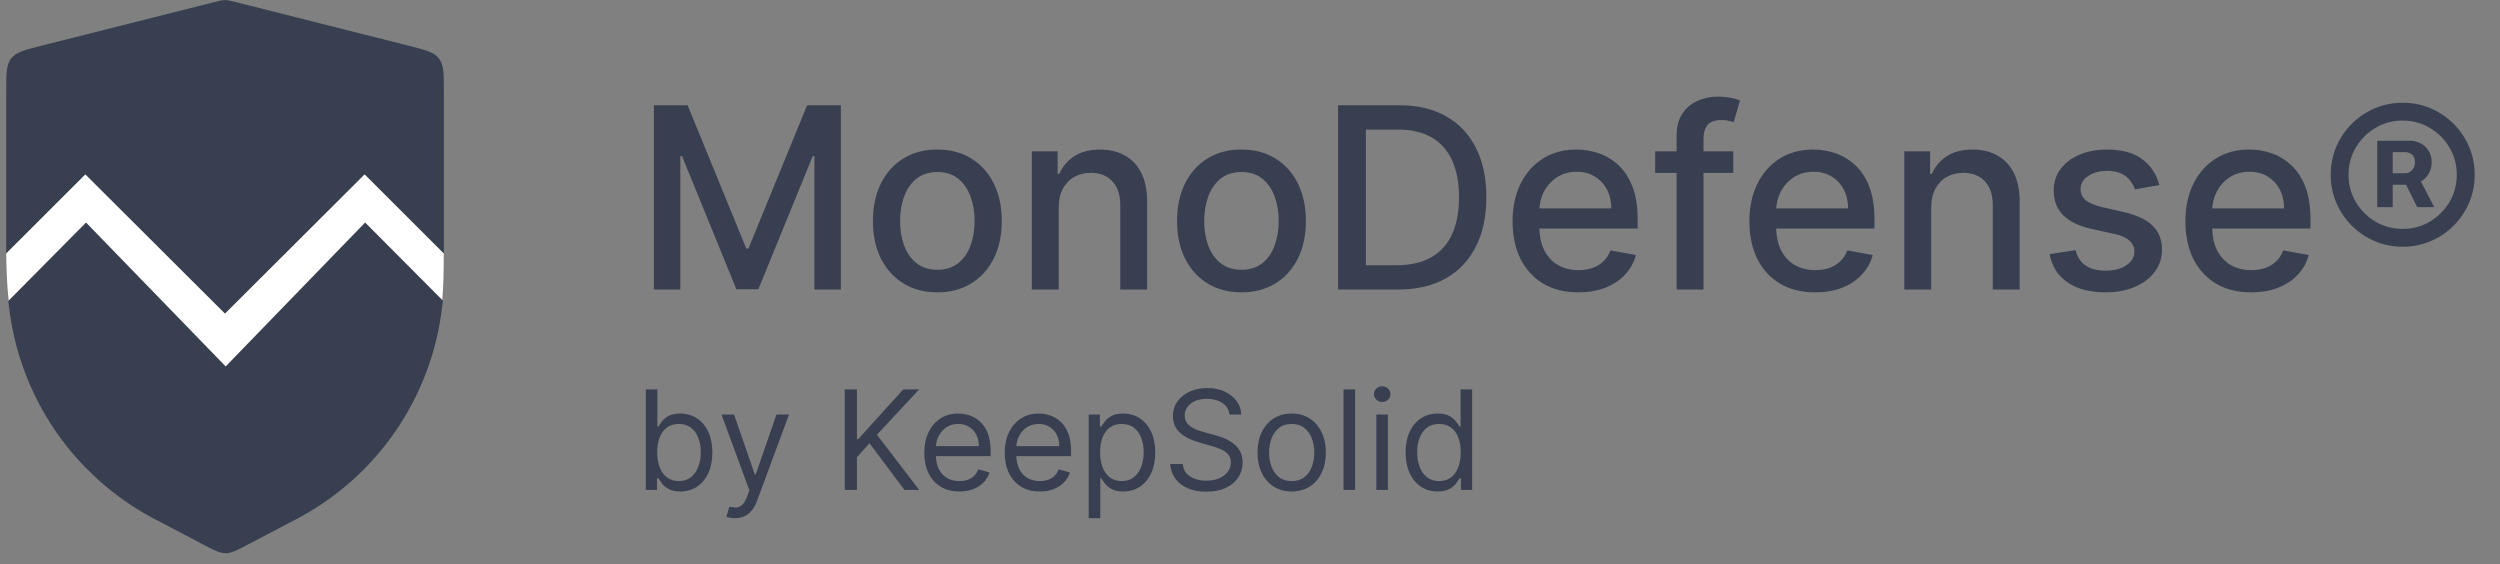 <svg width="226" height="51" viewBox="0 0 226 51" fill="none" xmlns="http://www.w3.org/2000/svg">
<rect x="0" y="0" width="226" height="51" fill="#808080" stroke="none"/>
<path d="M59.111 9.516H62.161L67.465 22.466H67.66L72.963 9.516H76.014V26.176H73.622V14.12H73.468L68.555 26.151H66.57L61.657 14.112H61.502V26.176H59.111V9.516ZM84.736 26.428C83.564 26.428 82.542 26.159 81.669 25.622C80.796 25.086 80.118 24.334 79.635 23.369C79.153 22.404 78.912 21.276 78.912 19.985C78.912 18.689 79.153 17.556 79.635 16.585C80.118 15.614 80.796 14.861 81.669 14.324C82.542 13.787 83.564 13.518 84.736 13.518C85.907 13.518 86.929 13.787 87.802 14.324C88.675 14.861 89.353 15.614 89.836 16.585C90.319 17.556 90.56 18.689 90.56 19.985C90.56 21.276 90.319 22.404 89.836 23.369C89.353 24.334 88.675 25.086 87.802 25.622C86.929 26.159 85.907 26.428 84.736 26.428ZM84.744 24.386C85.503 24.386 86.132 24.185 86.631 23.784C87.13 23.383 87.499 22.849 87.737 22.182C87.981 21.515 88.103 20.78 88.103 19.977C88.103 19.18 87.981 18.448 87.737 17.781C87.499 17.108 87.13 16.569 86.631 16.162C86.132 15.755 85.503 15.552 84.744 15.552C83.979 15.552 83.345 15.755 82.841 16.162C82.342 16.569 81.97 17.108 81.726 17.781C81.487 18.448 81.368 19.18 81.368 19.977C81.368 20.78 81.487 21.515 81.726 22.182C81.97 22.849 82.342 23.383 82.841 23.784C83.345 24.185 83.979 24.386 84.744 24.386ZM95.707 18.757V26.176H93.275V13.681H95.609V15.715H95.764C96.051 15.053 96.501 14.522 97.114 14.12C97.733 13.719 98.511 13.518 99.449 13.518C100.3 13.518 101.046 13.697 101.686 14.055C102.326 14.408 102.822 14.934 103.174 15.633C103.527 16.333 103.703 17.198 103.703 18.228V26.176H101.271V18.521C101.271 17.616 101.035 16.908 100.563 16.398C100.091 15.883 99.443 15.625 98.619 15.625C98.055 15.625 97.553 15.747 97.114 15.991C96.68 16.235 96.336 16.593 96.081 17.065C95.832 17.532 95.707 18.096 95.707 18.757ZM112.228 26.428C111.057 26.428 110.034 26.159 109.161 25.622C108.288 25.086 107.61 24.334 107.128 23.369C106.645 22.404 106.404 21.276 106.404 19.985C106.404 18.689 106.645 17.556 107.128 16.585C107.61 15.614 108.288 14.861 109.161 14.324C110.034 13.787 111.057 13.518 112.228 13.518C113.399 13.518 114.421 13.787 115.295 14.324C116.168 14.861 116.846 15.614 117.328 16.585C117.811 17.556 118.052 18.689 118.052 19.985C118.052 21.276 117.811 22.404 117.328 23.369C116.846 24.334 116.168 25.086 115.295 25.622C114.421 26.159 113.399 26.428 112.228 26.428ZM112.236 24.386C112.995 24.386 113.624 24.185 114.123 23.784C114.622 23.383 114.991 22.849 115.229 22.182C115.474 21.515 115.596 20.78 115.596 19.977C115.596 19.18 115.474 18.448 115.229 17.781C114.991 17.108 114.622 16.569 114.123 16.162C113.624 15.755 112.995 15.552 112.236 15.552C111.471 15.552 110.837 15.755 110.333 16.162C109.834 16.569 109.462 17.108 109.218 17.781C108.98 18.448 108.86 19.18 108.86 19.977C108.86 20.78 108.98 21.515 109.218 22.182C109.462 22.849 109.834 23.383 110.333 23.784C110.837 24.185 111.471 24.386 112.236 24.386ZM126.355 26.176H120.962V9.516H126.526C128.158 9.516 129.56 9.85 130.732 10.517C131.903 11.178 132.8 12.13 133.424 13.372C134.053 14.608 134.368 16.092 134.368 17.822C134.368 19.557 134.05 21.048 133.416 22.296C132.787 23.543 131.876 24.503 130.683 25.175C129.49 25.842 128.047 26.176 126.355 26.176ZM123.476 23.979H126.217C127.486 23.979 128.541 23.741 129.381 23.264C130.222 22.781 130.851 22.084 131.268 21.173C131.686 20.256 131.895 19.139 131.895 17.822C131.895 16.515 131.686 15.406 131.268 14.495C130.856 13.584 130.241 12.892 129.422 12.42C128.603 11.949 127.586 11.713 126.372 11.713H123.476V23.979ZM142.683 26.428C141.452 26.428 140.392 26.165 139.502 25.639C138.619 25.107 137.935 24.362 137.453 23.402C136.975 22.436 136.737 21.306 136.737 20.01C136.737 18.73 136.975 17.602 137.453 16.626C137.935 15.65 138.608 14.888 139.47 14.34C140.338 13.792 141.352 13.518 142.512 13.518C143.217 13.518 143.9 13.635 144.562 13.868C145.224 14.101 145.817 14.467 146.343 14.966C146.869 15.465 147.284 16.113 147.588 16.911C147.892 17.702 148.044 18.665 148.044 19.798V20.66H138.111V18.838H145.66C145.66 18.198 145.53 17.632 145.27 17.138C145.009 16.639 144.643 16.246 144.172 15.959C143.705 15.671 143.157 15.528 142.528 15.528C141.845 15.528 141.249 15.696 140.739 16.032C140.235 16.363 139.844 16.797 139.568 17.334C139.296 17.865 139.161 18.442 139.161 19.066V20.49C139.161 21.325 139.307 22.035 139.6 22.621C139.898 23.207 140.313 23.654 140.845 23.963C141.376 24.267 141.997 24.419 142.707 24.419C143.168 24.419 143.589 24.354 143.968 24.223C144.348 24.088 144.676 23.887 144.952 23.621C145.229 23.356 145.441 23.028 145.587 22.637L147.889 23.052C147.705 23.73 147.374 24.324 146.897 24.833C146.425 25.338 145.831 25.731 145.115 26.013C144.405 26.29 143.594 26.428 142.683 26.428ZM156.688 13.681V15.633H149.628V13.681H156.688ZM151.564 26.176V12.233C151.564 11.452 151.734 10.804 152.076 10.289C152.418 9.769 152.871 9.381 153.435 9.126C153.999 8.866 154.611 8.736 155.273 8.736C155.761 8.736 156.179 8.776 156.526 8.858C156.873 8.933 157.13 9.004 157.298 9.069L156.729 11.037C156.615 11.005 156.469 10.967 156.29 10.924C156.111 10.875 155.894 10.851 155.639 10.851C155.048 10.851 154.625 10.997 154.37 11.29C154.121 11.582 153.996 12.005 153.996 12.559V26.176H151.564ZM164.091 26.428C162.86 26.428 161.799 26.165 160.91 25.639C160.026 25.107 159.343 24.362 158.86 23.402C158.383 22.436 158.144 21.306 158.144 20.01C158.144 18.73 158.383 17.602 158.86 16.626C159.343 15.65 160.015 14.888 160.878 14.34C161.745 13.792 162.759 13.518 163.92 13.518C164.625 13.518 165.308 13.635 165.97 13.868C166.631 14.101 167.225 14.467 167.751 14.966C168.277 15.465 168.692 16.113 168.996 16.911C169.299 17.702 169.451 18.665 169.451 19.798V20.66H159.519V18.838H167.068C167.068 18.198 166.938 17.632 166.677 17.138C166.417 16.639 166.051 16.246 165.579 15.959C165.113 15.671 164.565 15.528 163.936 15.528C163.253 15.528 162.656 15.696 162.146 16.032C161.642 16.363 161.252 16.797 160.975 17.334C160.704 17.865 160.568 18.442 160.568 19.066V20.49C160.568 21.325 160.715 22.035 161.008 22.621C161.306 23.207 161.721 23.654 162.252 23.963C162.784 24.267 163.405 24.419 164.115 24.419C164.576 24.419 164.996 24.354 165.376 24.223C165.755 24.088 166.084 23.887 166.36 23.621C166.637 23.356 166.848 23.028 166.995 22.637L169.297 23.052C169.112 23.73 168.781 24.324 168.304 24.833C167.832 25.338 167.239 25.731 166.523 26.013C165.812 26.29 165.002 26.428 164.091 26.428ZM174.582 18.757V26.176H172.15V13.681H174.484V15.715H174.639C174.926 15.053 175.376 14.522 175.989 14.12C176.607 13.719 177.386 13.518 178.324 13.518C179.175 13.518 179.921 13.697 180.561 14.055C181.201 14.408 181.697 14.934 182.049 15.633C182.402 16.333 182.578 17.198 182.578 18.228V26.176H180.146V18.521C180.146 17.616 179.91 16.908 179.438 16.398C178.966 15.883 178.318 15.625 177.494 15.625C176.93 15.625 176.428 15.747 175.989 15.991C175.555 16.235 175.211 16.593 174.956 17.065C174.707 17.532 174.582 18.096 174.582 18.757ZM195.203 16.732L192.998 17.122C192.906 16.84 192.759 16.572 192.559 16.317C192.364 16.062 192.098 15.853 191.762 15.69C191.425 15.528 191.005 15.446 190.501 15.446C189.812 15.446 189.237 15.601 188.776 15.91C188.315 16.214 188.085 16.607 188.085 17.09C188.085 17.507 188.239 17.843 188.549 18.098C188.858 18.353 189.357 18.562 190.045 18.724L192.03 19.18C193.18 19.446 194.037 19.855 194.601 20.408C195.165 20.962 195.447 21.68 195.447 22.564C195.447 23.312 195.23 23.979 194.796 24.565C194.367 25.145 193.768 25.601 192.998 25.932C192.233 26.262 191.347 26.428 190.338 26.428C188.939 26.428 187.798 26.13 186.914 25.533C186.03 24.931 185.487 24.077 185.287 22.971L187.638 22.613C187.784 23.226 188.085 23.689 188.54 24.004C188.996 24.313 189.59 24.467 190.322 24.467C191.119 24.467 191.756 24.302 192.233 23.971C192.711 23.635 192.949 23.226 192.949 22.743C192.949 22.352 192.803 22.024 192.51 21.759C192.223 21.493 191.781 21.292 191.184 21.157L189.069 20.693C187.903 20.427 187.041 20.004 186.482 19.424C185.929 18.844 185.653 18.109 185.653 17.22C185.653 16.482 185.859 15.837 186.271 15.284C186.683 14.73 187.253 14.299 187.979 13.99C188.706 13.676 189.538 13.518 190.476 13.518C191.827 13.518 192.89 13.811 193.665 14.397C194.441 14.977 194.953 15.755 195.203 16.732ZM203.506 26.428C202.275 26.428 201.214 26.165 200.325 25.639C199.441 25.107 198.758 24.362 198.275 23.402C197.798 22.436 197.559 21.306 197.559 20.01C197.559 18.73 197.798 17.602 198.275 16.626C198.758 15.65 199.43 14.888 200.293 14.34C201.16 13.792 202.174 13.518 203.335 13.518C204.04 13.518 204.723 13.635 205.385 13.868C206.046 14.101 206.64 14.467 207.166 14.966C207.692 15.465 208.107 16.113 208.411 16.911C208.714 17.702 208.866 18.665 208.866 19.798V20.66H198.934V18.838H206.483C206.483 18.198 206.353 17.632 206.092 17.138C205.832 16.639 205.466 16.246 204.994 15.959C204.528 15.671 203.98 15.528 203.351 15.528C202.668 15.528 202.071 15.696 201.562 16.032C201.057 16.363 200.667 16.797 200.39 17.334C200.119 17.865 199.983 18.442 199.983 19.066V20.49C199.983 21.325 200.13 22.035 200.423 22.621C200.721 23.207 201.136 23.654 201.667 23.963C202.199 24.267 202.82 24.419 203.53 24.419C203.991 24.419 204.411 24.354 204.791 24.223C205.17 24.088 205.499 23.887 205.775 23.621C206.052 23.356 206.263 23.028 206.41 22.637L208.712 23.052C208.527 23.73 208.196 24.324 207.719 24.833C207.247 25.338 206.654 25.731 205.938 26.013C205.227 26.29 204.417 26.428 203.506 26.428ZM214.902 18.724V12.721H217.903C218.196 12.721 218.489 12.795 218.782 12.941C219.08 13.082 219.327 13.299 219.522 13.592C219.723 13.879 219.823 14.237 219.823 14.665C219.823 15.099 219.72 15.468 219.514 15.772C219.308 16.075 219.05 16.306 218.741 16.463C218.432 16.62 218.123 16.699 217.814 16.699H215.683V15.666H217.44C217.635 15.666 217.828 15.582 218.017 15.414C218.213 15.246 218.31 14.996 218.31 14.665C218.31 14.318 218.213 14.08 218.017 13.95C217.828 13.819 217.643 13.754 217.464 13.754H216.301V18.724H214.902ZM218.595 15.91L220.051 18.724H218.514L217.114 15.91H218.595ZM217.204 22.304C216.304 22.304 215.46 22.136 214.674 21.799C213.888 21.463 213.196 20.997 212.6 20.4C212.003 19.804 211.537 19.112 211.201 18.326C210.865 17.54 210.696 16.696 210.696 15.796C210.696 14.896 210.865 14.053 211.201 13.266C211.537 12.48 212.003 11.789 212.6 11.192C213.196 10.596 213.888 10.129 214.674 9.793C215.46 9.457 216.304 9.289 217.204 9.289C218.104 9.289 218.947 9.457 219.734 9.793C220.52 10.129 221.211 10.596 221.808 11.192C222.405 11.789 222.871 12.48 223.207 13.266C223.543 14.053 223.711 14.896 223.711 15.796C223.711 16.696 223.543 17.54 223.207 18.326C222.871 19.112 222.405 19.804 221.808 20.4C221.211 20.997 220.52 21.463 219.734 21.799C218.947 22.136 218.104 22.304 217.204 22.304ZM217.204 20.693C218.104 20.693 218.923 20.473 219.661 20.034C220.403 19.59 220.995 18.998 221.434 18.261C221.873 17.518 222.093 16.696 222.093 15.796C222.093 14.896 221.873 14.077 221.434 13.34C220.995 12.597 220.403 12.005 219.661 11.566C218.923 11.122 218.104 10.899 217.204 10.899C216.304 10.899 215.482 11.122 214.739 11.566C213.996 12.005 213.405 12.597 212.966 13.34C212.527 14.077 212.307 14.896 212.307 15.796C212.307 16.696 212.527 17.518 212.966 18.261C213.405 18.998 213.996 19.59 214.739 20.034C215.482 20.473 216.304 20.693 217.204 20.693Z" fill="#383F50"/>
<path d="M58.381 44.288V35.201H59.428V38.556H59.517C59.593 38.437 59.7 38.286 59.836 38.103C59.975 37.916 60.173 37.751 60.431 37.606C60.691 37.458 61.043 37.384 61.486 37.384C62.06 37.384 62.566 37.528 63.004 37.815C63.442 38.101 63.783 38.508 64.029 39.035C64.274 39.561 64.397 40.182 64.397 40.898C64.397 41.62 64.274 42.245 64.029 42.775C63.783 43.301 63.443 43.71 63.008 44C62.574 44.286 62.072 44.43 61.504 44.43C61.066 44.43 60.716 44.358 60.453 44.212C60.189 44.065 59.987 43.898 59.845 43.711C59.703 43.522 59.593 43.365 59.517 43.241H59.392V44.288H58.381ZM59.41 40.88C59.41 41.395 59.485 41.849 59.636 42.242C59.787 42.633 60.008 42.939 60.297 43.161C60.587 43.38 60.942 43.489 61.362 43.489C61.8 43.489 62.165 43.374 62.458 43.143C62.754 42.91 62.976 42.596 63.124 42.203C63.275 41.806 63.35 41.365 63.35 40.88C63.35 40.401 63.276 39.969 63.128 39.585C62.983 39.197 62.763 38.891 62.467 38.666C62.174 38.439 61.806 38.325 61.362 38.325C60.936 38.325 60.578 38.433 60.288 38.649C59.999 38.862 59.78 39.16 59.632 39.545C59.484 39.926 59.41 40.372 59.41 40.88ZM66.429 46.844C66.252 46.844 66.094 46.829 65.954 46.799C65.815 46.773 65.719 46.746 65.666 46.719L65.932 45.797C66.187 45.862 66.412 45.885 66.607 45.867C66.802 45.85 66.975 45.763 67.126 45.606C67.28 45.452 67.42 45.202 67.547 44.856L67.743 44.324L65.222 37.473H66.358L68.24 42.904H68.311L70.192 37.473H71.328L68.435 45.282C68.305 45.634 68.143 45.925 67.951 46.156C67.759 46.39 67.535 46.563 67.281 46.675C67.03 46.787 66.746 46.844 66.429 46.844ZM76.366 44.288V35.201H77.466V39.709H77.573L81.654 35.201H83.092L79.276 39.301L83.092 44.288H81.761L78.602 40.064L77.466 41.342V44.288H76.366ZM86.731 44.43C86.075 44.43 85.508 44.285 85.032 43.995C84.559 43.702 84.194 43.294 83.936 42.77C83.682 42.244 83.555 41.632 83.555 40.934C83.555 40.236 83.682 39.62 83.936 39.088C84.194 38.553 84.552 38.135 85.01 37.837C85.471 37.535 86.01 37.384 86.625 37.384C86.98 37.384 87.331 37.443 87.677 37.562C88.023 37.68 88.338 37.872 88.622 38.138C88.906 38.402 89.132 38.751 89.3 39.185C89.469 39.62 89.553 40.156 89.553 40.792V41.235H84.3V40.33H88.489C88.489 39.946 88.412 39.603 88.258 39.301C88.107 38.999 87.891 38.761 87.61 38.587C87.332 38.412 87.004 38.325 86.625 38.325C86.208 38.325 85.847 38.428 85.542 38.635C85.241 38.839 85.008 39.106 84.846 39.434C84.683 39.762 84.602 40.114 84.602 40.49V41.093C84.602 41.608 84.691 42.044 84.868 42.402C85.048 42.757 85.298 43.028 85.618 43.214C85.937 43.398 86.308 43.489 86.731 43.489C87.007 43.489 87.255 43.451 87.477 43.374C87.702 43.294 87.895 43.176 88.058 43.019C88.221 42.859 88.347 42.661 88.435 42.425L89.447 42.708C89.34 43.051 89.161 43.353 88.91 43.614C88.659 43.871 88.348 44.072 87.978 44.217C87.609 44.359 87.193 44.43 86.731 44.43ZM94.004 44.43C93.347 44.43 92.781 44.285 92.304 43.995C91.831 43.702 91.466 43.294 91.208 42.77C90.954 42.244 90.827 41.632 90.827 40.934C90.827 40.236 90.954 39.62 91.208 39.088C91.466 38.553 91.824 38.135 92.282 37.837C92.743 37.535 93.282 37.384 93.897 37.384C94.252 37.384 94.603 37.443 94.949 37.562C95.295 37.68 95.61 37.872 95.894 38.138C96.178 38.402 96.404 38.751 96.573 39.185C96.741 39.62 96.826 40.156 96.826 40.792V41.235H91.572V40.33H95.761C95.761 39.946 95.684 39.603 95.53 39.301C95.379 38.999 95.163 38.761 94.882 38.587C94.604 38.412 94.276 38.325 93.897 38.325C93.48 38.325 93.119 38.428 92.814 38.635C92.513 38.839 92.281 39.106 92.118 39.434C91.955 39.762 91.874 40.114 91.874 40.49V41.093C91.874 41.608 91.963 42.044 92.14 42.402C92.32 42.757 92.57 43.028 92.89 43.214C93.209 43.398 93.581 43.489 94.004 43.489C94.279 43.489 94.527 43.451 94.749 43.374C94.974 43.294 95.168 43.176 95.33 43.019C95.493 42.859 95.619 42.661 95.707 42.425L96.719 42.708C96.612 43.051 96.434 43.353 96.182 43.614C95.931 43.871 95.62 44.072 95.25 44.217C94.881 44.359 94.465 44.43 94.004 44.43ZM98.418 46.844V37.473H99.43V38.556H99.554C99.631 38.437 99.738 38.286 99.874 38.103C100.013 37.916 100.211 37.751 100.468 37.606C100.729 37.458 101.081 37.384 101.524 37.384C102.098 37.384 102.604 37.528 103.042 37.815C103.479 38.101 103.821 38.508 104.067 39.035C104.312 39.561 104.435 40.182 104.435 40.898C104.435 41.62 104.312 42.245 104.067 42.775C103.821 43.301 103.481 43.71 103.046 44C102.611 44.286 102.11 44.43 101.542 44.43C101.104 44.43 100.754 44.358 100.49 44.212C100.227 44.065 100.025 43.898 99.882 43.711C99.741 43.522 99.631 43.365 99.554 43.241H99.466V46.844H98.418ZM99.448 40.88C99.448 41.395 99.523 41.849 99.674 42.242C99.825 42.633 100.045 42.939 100.335 43.161C100.625 43.38 100.98 43.489 101.4 43.489C101.838 43.489 102.203 43.374 102.496 43.143C102.792 42.91 103.014 42.596 103.161 42.203C103.312 41.806 103.388 41.365 103.388 40.88C103.388 40.401 103.314 39.969 103.166 39.585C103.021 39.197 102.801 38.891 102.505 38.666C102.212 38.439 101.844 38.325 101.4 38.325C100.974 38.325 100.616 38.433 100.326 38.649C100.036 38.862 99.817 39.16 99.67 39.545C99.522 39.926 99.448 40.372 99.448 40.88ZM111.143 37.473C111.09 37.023 110.874 36.674 110.496 36.426C110.117 36.177 109.653 36.053 109.102 36.053C108.7 36.053 108.348 36.118 108.046 36.248C107.748 36.378 107.514 36.557 107.345 36.785C107.18 37.013 107.097 37.272 107.097 37.562C107.097 37.804 107.155 38.013 107.27 38.187C107.388 38.359 107.539 38.502 107.723 38.618C107.906 38.73 108.098 38.823 108.299 38.897C108.501 38.968 108.685 39.026 108.854 39.07L109.777 39.319C110.014 39.381 110.277 39.467 110.567 39.576C110.859 39.685 111.139 39.835 111.405 40.024C111.674 40.21 111.896 40.45 112.071 40.743C112.245 41.036 112.333 41.395 112.333 41.821C112.333 42.312 112.204 42.756 111.947 43.152C111.692 43.548 111.319 43.864 110.828 44.097C110.34 44.331 109.747 44.448 109.049 44.448C108.398 44.448 107.835 44.343 107.359 44.133C106.885 43.923 106.513 43.63 106.241 43.254C105.971 42.879 105.819 42.442 105.784 41.945H106.92C106.949 42.288 107.064 42.572 107.266 42.797C107.47 43.019 107.727 43.185 108.038 43.294C108.351 43.401 108.688 43.454 109.049 43.454C109.469 43.454 109.846 43.386 110.181 43.25C110.515 43.111 110.78 42.918 110.975 42.673C111.17 42.425 111.268 42.135 111.268 41.803C111.268 41.502 111.183 41.256 111.015 41.067C110.846 40.877 110.624 40.724 110.349 40.605C110.074 40.487 109.777 40.383 109.457 40.295L108.339 39.975C107.629 39.771 107.067 39.48 106.653 39.101C106.239 38.723 106.032 38.227 106.032 37.615C106.032 37.106 106.17 36.662 106.445 36.284C106.723 35.902 107.096 35.606 107.563 35.396C108.033 35.183 108.558 35.077 109.138 35.077C109.724 35.077 110.244 35.182 110.7 35.392C111.155 35.599 111.516 35.883 111.782 36.244C112.052 36.605 112.194 37.014 112.208 37.473H111.143ZM116.768 44.43C116.153 44.43 115.613 44.283 115.149 43.991C114.687 43.698 114.327 43.288 114.066 42.762C113.809 42.235 113.68 41.62 113.68 40.916C113.68 40.206 113.809 39.586 114.066 39.057C114.327 38.527 114.687 38.116 115.149 37.823C115.613 37.531 116.153 37.384 116.768 37.384C117.384 37.384 117.922 37.531 118.383 37.823C118.848 38.116 119.209 38.527 119.466 39.057C119.726 39.586 119.856 40.206 119.856 40.916C119.856 41.62 119.726 42.235 119.466 42.762C119.209 43.288 118.848 43.698 118.383 43.991C117.922 44.283 117.384 44.43 116.768 44.43ZM116.768 43.489C117.236 43.489 117.62 43.37 117.922 43.13C118.224 42.89 118.447 42.575 118.592 42.185C118.737 41.794 118.809 41.371 118.809 40.916C118.809 40.46 118.737 40.036 118.592 39.642C118.447 39.249 118.224 38.931 117.922 38.689C117.62 38.446 117.236 38.325 116.768 38.325C116.301 38.325 115.916 38.446 115.615 38.689C115.313 38.931 115.09 39.249 114.945 39.642C114.8 40.036 114.727 40.46 114.727 40.916C114.727 41.371 114.8 41.794 114.945 42.185C115.09 42.575 115.313 42.89 115.615 43.13C115.916 43.37 116.301 43.489 116.768 43.489ZM122.502 35.201V44.288H121.455V35.201H122.502ZM124.42 44.288V37.473H125.467V44.288H124.42ZM124.952 36.337C124.748 36.337 124.572 36.267 124.424 36.129C124.279 35.989 124.207 35.822 124.207 35.627C124.207 35.432 124.279 35.265 124.424 35.126C124.572 34.987 124.748 34.917 124.952 34.917C125.156 34.917 125.331 34.987 125.476 35.126C125.624 35.265 125.698 35.432 125.698 35.627C125.698 35.822 125.624 35.989 125.476 36.129C125.331 36.267 125.156 36.337 124.952 36.337ZM129.958 44.43C129.39 44.43 128.889 44.286 128.454 44C128.019 43.71 127.679 43.301 127.434 42.775C127.188 42.245 127.065 41.62 127.065 40.898C127.065 40.182 127.188 39.561 127.434 39.035C127.679 38.508 128.021 38.101 128.459 37.815C128.896 37.528 129.402 37.384 129.976 37.384C130.42 37.384 130.77 37.458 131.028 37.606C131.288 37.751 131.486 37.916 131.622 38.103C131.761 38.286 131.869 38.437 131.946 38.556H132.035V35.201H133.082V44.288H132.07V43.241H131.946C131.869 43.365 131.76 43.522 131.618 43.711C131.476 43.898 131.273 44.065 131.01 44.212C130.747 44.358 130.396 44.43 129.958 44.43ZM130.1 43.489C130.52 43.489 130.875 43.38 131.165 43.161C131.455 42.939 131.675 42.633 131.826 42.242C131.977 41.849 132.052 41.395 132.052 40.88C132.052 40.372 131.979 39.926 131.831 39.545C131.683 39.16 131.464 38.862 131.174 38.649C130.884 38.433 130.526 38.325 130.1 38.325C129.657 38.325 129.287 38.439 128.991 38.666C128.698 38.891 128.478 39.197 128.33 39.585C128.185 39.969 128.112 40.401 128.112 40.88C128.112 41.365 128.186 41.806 128.334 42.203C128.485 42.596 128.707 42.91 129 43.143C129.296 43.374 129.662 43.489 130.1 43.489Z" fill="#383F50"/>
<path d="M40.127 8.235C40.127 6.65 40.127 5.858 39.68 5.284C39.233 4.71 38.465 4.516 36.928 4.128L21.38 0.206C20.865 0.076 20.607 0.011 20.344 0.011C20.081 0.011 19.824 0.076 19.308 0.206L3.761 4.128C2.224 4.516 1.456 4.71 1.009 5.284C0.562 5.858 0.562 6.65 0.562 8.235V22.927L7.722 15.78L20.344 28.365L32.967 15.78L40.127 22.927V8.235Z" fill="#383F50"/>
<path d="M39.959 27.832L40.036 27.168L33.015 20.116L20.407 33.125L7.785 20.116L0.748 27.215L0.825 27.832C1.301 31.803 2.726 35.6 4.979 38.904C7.233 42.208 10.249 44.92 13.772 46.812L18.425 49.253C19.389 49.758 19.87 50.011 20.392 50.011C20.914 50.011 21.395 49.758 22.359 49.253L27.012 46.812C30.535 44.92 33.551 42.208 35.805 38.904C38.058 35.6 39.483 31.803 39.959 27.832Z" fill="#383F50"/>
<path fill-rule="evenodd" clip-rule="evenodd" d="M0.782 27.163C0.63 25.758 0.579 24.356 0.562 22.91L7.713 15.771L20.336 28.356L32.959 15.771L40.118 22.917C40.113 24.526 40.088 25.873 39.983 27.115L33.006 20.107L20.399 33.116L7.776 20.107L0.782 27.163Z" fill="white"/>
</svg>
